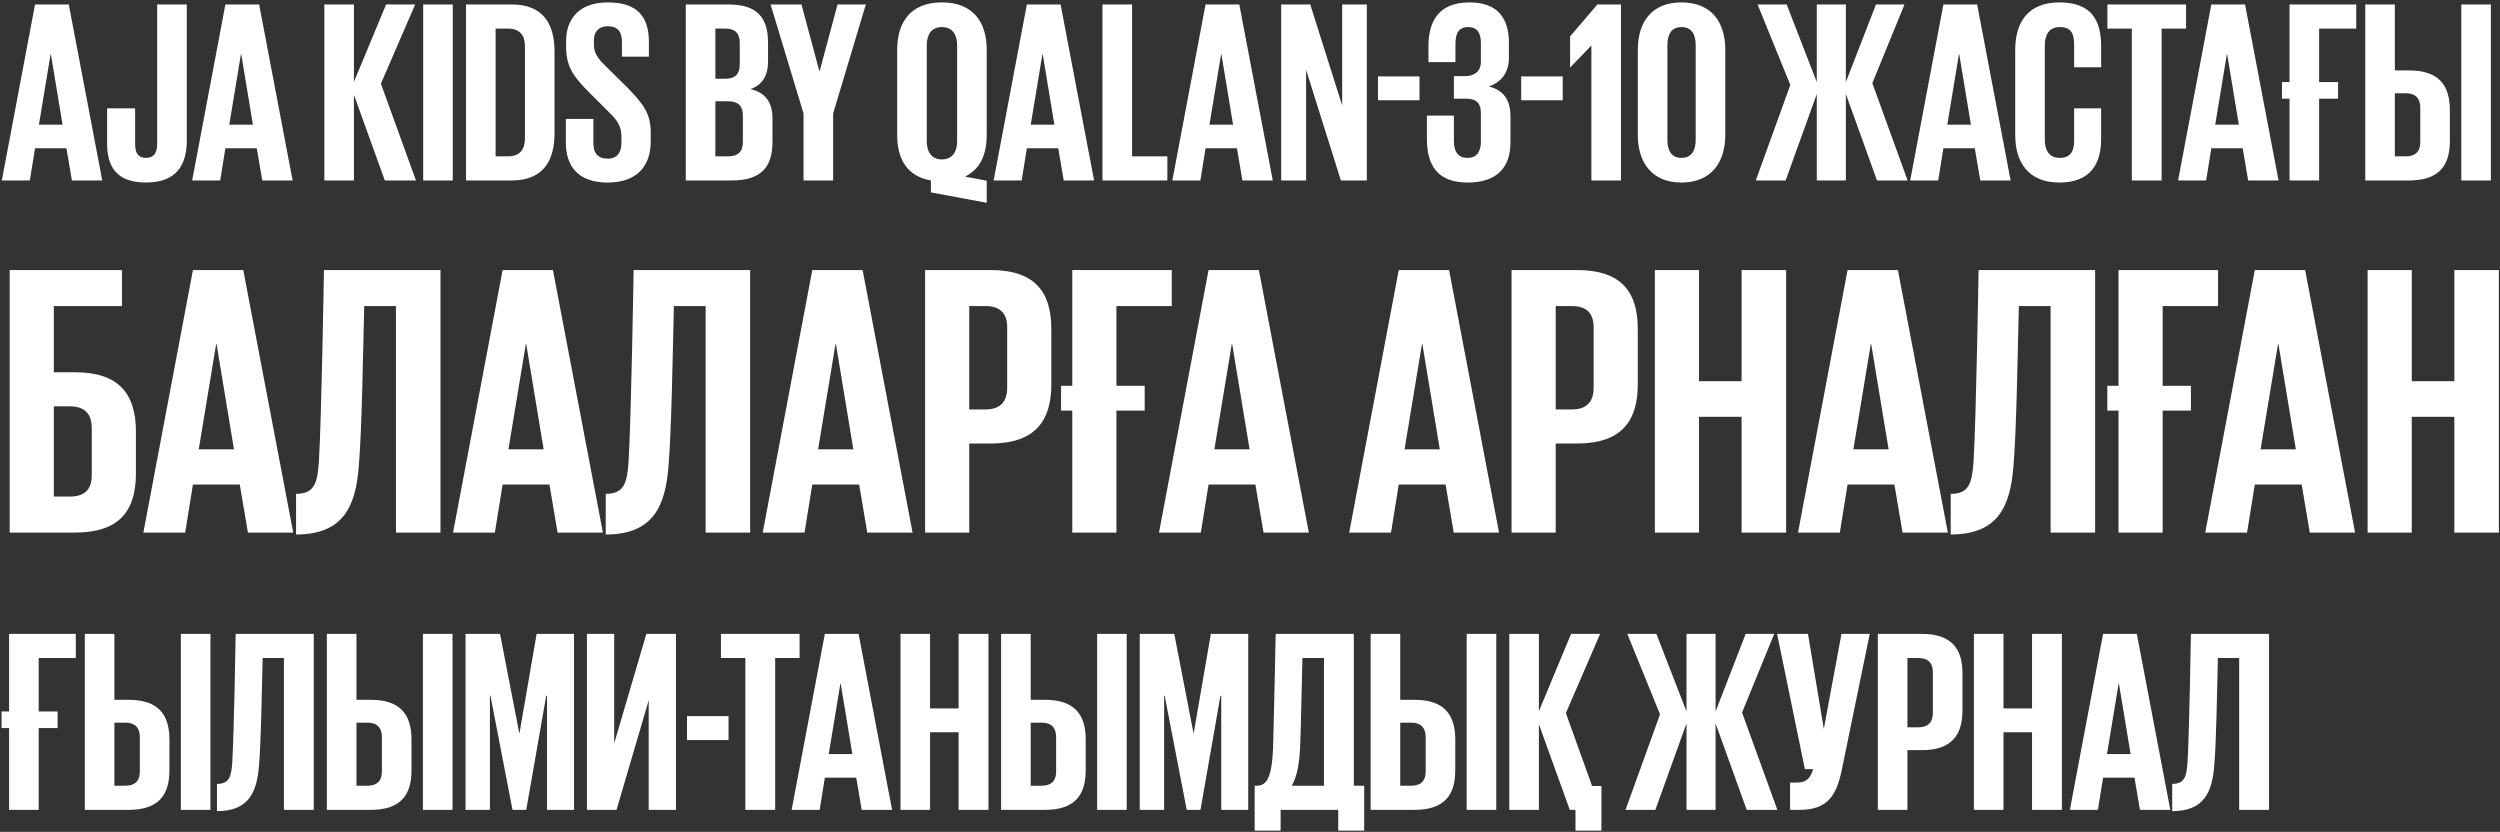 <?xml version="1.0" encoding="UTF-8"?> <svg xmlns="http://www.w3.org/2000/svg" width="568" height="189" viewBox="0 0 568 189" fill="none"><rect x="0" y="0" width="568" height="189" fill="#333333" stroke="none"/><path d="M6.782 41H0.413L7.961 1.018H15.627L23.234 41H16.335L15.096 33.688H7.961L6.782 41ZM11.499 12.282L8.845 28.321H14.212L11.558 12.282H11.499ZM35.712 1.018H42.435V31.919C42.435 37.757 39.84 41.472 33.177 41.472C26.277 41.472 24.331 37.639 24.331 32.567V24.606H30.7V32.685C30.7 34.749 31.349 35.87 33.177 35.87C35.005 35.87 35.712 34.69 35.712 32.626V1.018ZM50.03 41H43.661L51.209 1.018H58.876L66.483 41H59.583L58.345 33.688H51.209L50.03 41ZM54.748 12.282L52.094 28.321H57.46L54.807 12.282H54.748ZM87.43 41L80.412 21.54V41H73.689V1.018H80.412V18.591L87.724 1.018H94.329L86.545 19.004L94.506 41H87.43ZM96.149 41V1.018H102.871V41H96.149ZM112.604 35.516H115.434C118.206 35.516 119.267 33.865 119.267 31.447V10.512C119.267 8.154 118.206 6.503 115.434 6.503H112.604V35.516ZM105.881 1.018H116.26C123.513 1.018 125.99 5.559 125.99 11.751V30.267C125.99 36.4 123.513 41 116.26 41H105.881V1.018ZM138.057 41.472C131.216 41.472 128.562 37.639 128.562 32.39V27.024H134.813V32.508C134.813 34.808 135.816 36.047 138.116 36.047C140.238 36.047 141.182 34.631 141.182 32.508V30.975C141.182 28.675 140.238 27.26 138.175 25.314L134.224 21.363C130.391 17.53 128.621 15.289 128.621 10.689V9.333C128.621 4.38 131.511 0.547 138.057 0.547C144.838 0.547 147.433 3.79 147.433 9.628V12.871H141.3V9.392C141.3 7.092 140.238 5.972 138.116 5.972C136.229 5.972 134.931 6.974 134.931 9.274V10.1C134.931 12.399 136.17 13.638 138.116 15.525L142.42 19.771C146.077 23.545 147.846 25.668 147.846 30.149V32.096C147.846 37.58 144.897 41.472 138.057 41.472ZM155.81 41V1.018H165.54C172.203 1.018 174.503 4.144 174.503 9.805V13.874C174.503 17.235 173.147 19.358 170.493 20.243C173.855 21.009 175.506 23.191 175.506 26.906V32.214C175.506 37.875 173.029 41 166.247 41H155.81ZM165.422 23.014H162.532V35.516H165.481C167.663 35.516 168.783 34.454 168.783 32.272V26.258C168.783 24.135 167.781 23.014 165.422 23.014ZM162.532 6.503V17.884H164.891C167.014 17.884 168.076 16.822 168.076 14.64V9.746C168.076 7.564 167.014 6.503 164.832 6.503H162.532ZM196.717 1.018L189.287 25.786V41H182.565V25.786L175.075 1.018H182.093L186.162 16.174H186.221L190.29 1.018H196.717ZM224.183 46.071L211.504 43.713V41C206.079 40.056 203.838 36.105 203.838 30.68V11.338C203.838 5.028 206.905 0.547 213.981 0.547C221.116 0.547 224.183 5.028 224.183 11.338V30.68C224.183 35.103 222.708 38.464 219.229 40.115L224.183 41.059V46.071ZM213.981 36.223C216.399 36.223 217.46 34.454 217.46 32.096V10.277C217.46 7.859 216.399 6.149 213.981 6.149C211.622 6.149 210.561 7.859 210.561 10.277V32.096C210.561 34.454 211.622 36.223 213.981 36.223ZM232.123 41H225.754L233.302 1.018H240.968L248.576 41H241.676L240.438 33.688H233.302L232.123 41ZM236.841 12.282L234.187 28.321H239.553L236.9 12.282H236.841ZM250.484 41V1.018H257.207V35.516H265.227V41H250.484ZM272.722 41H266.354L273.902 1.018H281.568L289.175 41H282.276L281.037 33.688H273.902L272.722 41ZM277.44 12.282L274.786 28.321H280.153L277.499 12.282H277.44ZM304.647 41L296.745 15.879V41H291.084V1.018H297.688L304.942 23.958V1.018H310.544V41H304.647ZM313.073 22.778V17.353H322.508V22.778H313.073ZM333.92 0.547C340.112 0.547 342.824 4.026 342.824 9.687V13.166C342.824 16.527 340.996 18.768 338.225 19.653C341.586 20.419 343.178 22.719 343.178 26.434V32.331C343.178 37.934 340.23 41.472 333.448 41.472C326.608 41.472 324.19 37.58 324.19 31.506V26.258H330.323V31.978C330.323 34.336 331.148 35.87 333.448 35.87C335.512 35.87 336.456 34.395 336.456 32.272V25.668C336.456 23.545 335.512 22.424 333.153 22.424H330.323V17.294H332.858C335.04 17.294 336.456 16.174 336.456 14.051V9.746C336.456 7.564 335.689 6.149 333.566 6.149C331.443 6.149 330.677 7.505 330.677 10.041V14.11H324.544V10.572C324.544 4.674 326.961 0.547 333.92 0.547ZM345.61 22.778V17.353H355.045V22.778H345.61ZM362.919 1.018H368.285V41H361.563V10.395H361.504L356.786 15.289H356.727V8.272L362.919 1.018ZM382.017 35.87C384.376 35.87 385.26 34.16 385.26 31.742V10.277C385.26 7.859 384.376 6.149 382.017 6.149C379.717 6.149 378.833 7.859 378.833 10.277V31.742C378.833 34.16 379.717 35.87 382.017 35.87ZM382.017 41.472C375.235 41.472 372.11 36.813 372.11 30.68V11.338C372.11 5.028 375.235 0.547 382.017 0.547C388.857 0.547 391.983 5.028 391.983 11.338V30.68C391.983 36.813 388.857 41.472 382.017 41.472ZM398.915 41L406.758 19.299L399.328 1.018H405.933L412.773 18.65V1.018H419.378V18.65L426.219 1.018H432.705L425.393 18.886L433.413 41H426.454L419.378 21.363V41H412.773V21.363L405.697 41H398.915ZM440.361 41H433.992L441.54 1.018H449.206L456.813 41H449.914L448.676 33.688H441.54L440.361 41ZM445.078 12.282L442.425 28.321H447.791L445.137 12.282H445.078ZM467.883 41.472C460.807 41.472 457.858 36.813 457.858 30.68V11.338C457.858 5.028 460.807 0.547 467.883 0.547C475.254 0.547 477.377 4.674 477.377 10.572V15.289H471.244V10.041C471.244 7.505 470.419 6.149 468.001 6.149C465.583 6.149 464.581 7.859 464.581 10.277V31.742C464.581 34.16 465.583 35.87 468.001 35.87C470.419 35.87 471.244 34.336 471.244 31.978V24.606H477.377V31.506C477.377 37.167 475.019 41.472 467.883 41.472ZM478.802 6.503V1.018H496.67V6.503H491.127V41H484.346V6.503H478.802ZM501.231 41H494.862L502.411 1.018H510.077L517.684 41H510.784L509.546 33.688H502.411L501.231 41ZM505.949 12.282L503.295 28.321H508.661L506.008 12.282H505.949ZM518.472 22.424V18.65H520.182V1.018H535.338V6.503H526.905V18.65H531.21V22.424H526.905V41H520.182V22.424H518.472ZM537.387 41V1.018H544.11V15.997H547.353C554.135 15.997 556.611 19.417 556.611 25.019V32.037C556.611 37.639 554.135 41 547.353 41H537.387ZM544.11 35.516H546.586C548.768 35.516 549.889 34.454 549.889 32.272V24.488C549.889 22.306 548.768 21.186 546.586 21.186H544.11V35.516ZM559.206 41V1.018H565.929V41H559.206ZM2.199 121V61.356H27.711V69.537H12.228V84.58H17.066C27.183 84.58 30.878 89.683 30.878 98.04V107.629C30.878 115.986 27.183 121 17.066 121H2.199ZM12.228 112.819H15.923C19.177 112.819 20.849 111.235 20.849 107.98V97.248C20.849 93.993 19.177 92.322 15.923 92.322H12.228V112.819ZM42.074 121H32.574L43.834 61.356H55.27L66.618 121H56.325L54.478 110.092H43.834L42.074 121ZM49.112 78.159L45.153 102.086H53.159L49.2 78.159H49.112ZM67.266 121.44V112.203C71.401 112.203 72.105 109.828 72.456 104.901C73.072 94.257 73.6 61.444 73.6 61.356H100.079V121H89.962V69.537H82.749C82.485 80.094 82.221 97.688 81.517 105.957C80.814 114.93 78.086 121.44 67.266 121.44ZM112.433 121H102.932L114.193 61.356H125.629L136.977 121H126.684L124.837 110.092H114.193L112.433 121ZM119.471 78.159L115.512 102.086H123.517L119.559 78.159H119.471ZM137.625 121.44V112.203C141.76 112.203 142.463 109.828 142.815 104.901C143.431 94.257 143.959 61.444 143.959 61.356H170.438V121H160.321V69.537H153.108C152.844 80.094 152.58 97.688 151.876 105.957C151.172 114.93 148.445 121.44 137.625 121.44ZM182.792 121H173.291L184.551 61.356H195.988L207.336 121H197.043L195.196 110.092H184.551L182.792 121ZM189.83 78.159L185.871 102.086H193.876L189.918 78.159H189.83ZM210.183 121V61.356H225.05C235.166 61.356 238.861 66.371 238.861 74.728V87.308C238.861 95.665 235.166 100.767 225.05 100.767H220.212V121H210.183ZM223.906 69.537H220.212V93.025H223.906C227.161 93.025 228.833 91.354 228.833 88.099V74.376C228.833 71.121 227.161 69.537 223.906 69.537ZM241.071 93.289V87.659H243.622V61.356H266.23V69.537H253.65V87.659H260.072V93.289H253.65V121H243.622V93.289H241.071ZM272.824 121H263.323L274.583 61.356H286.019L297.367 121H287.075L285.228 110.092H274.583L272.824 121ZM279.861 78.159L275.903 102.086H283.908L279.949 78.159H279.861ZM316.036 121H306.535L317.795 61.356H329.231L340.579 121H330.287L328.439 110.092H317.795L316.036 121ZM323.073 78.159L319.115 102.086H327.12L323.161 78.159H323.073ZM343.427 121V61.356H358.294C368.41 61.356 372.105 66.371 372.105 74.728V87.308C372.105 95.665 368.41 100.767 358.294 100.767H353.455V121H343.427ZM357.15 69.537H353.455V93.025H357.15C360.405 93.025 362.076 91.354 362.076 88.099V74.376C362.076 71.121 360.405 69.537 357.15 69.537ZM395.691 121V94.697H386.014V121H375.986V61.356H386.014V86.604H395.691V61.356H405.808V121H395.691ZM418.009 121H408.508L419.768 61.356H431.204L442.552 121H432.26L430.412 110.092H419.768L418.009 121ZM425.046 78.159L421.088 102.086H429.093L425.134 78.159H425.046ZM443.2 121.44V112.203C447.335 112.203 448.039 109.828 448.391 104.901C449.006 94.257 449.534 61.444 449.534 61.356H476.013V121H465.897V69.537H458.683C458.419 80.094 458.155 97.688 457.452 105.957C456.748 114.93 454.021 121.44 443.2 121.44ZM478.779 93.289V87.659H481.33V61.356H503.938V69.537H491.359V87.659H497.78V93.289H491.359V121H481.33V93.289H478.779ZM510.532 121H501.031L512.291 61.356H523.727L535.075 121H524.783L522.936 110.092H512.291L510.532 121ZM517.569 78.159L513.611 102.086H521.616L517.657 78.159H517.569ZM557.628 121V94.697H547.951V121H537.923V61.356H547.951V86.604H557.628V61.356H567.745V121H557.628ZM0.354 165.424V161.65H2.064V144.018H17.219V149.503H8.787V161.65H13.091V165.424H8.787V184H2.064V165.424H0.354ZM19.269 184V144.018H25.991V158.997H29.235C36.016 158.997 38.493 162.417 38.493 168.019V175.037C38.493 180.639 36.016 184 29.235 184H19.269ZM25.991 178.516H28.468C30.65 178.516 31.771 177.454 31.771 175.272V167.488C31.771 165.307 30.65 164.186 28.468 164.186H25.991V178.516ZM41.088 184V144.018H47.81V184H41.088ZM49.295 184.295V178.103C52.067 178.103 52.539 176.511 52.775 173.208C53.187 166.073 53.541 144.077 53.541 144.018H71.291V184H64.51V149.503H59.674C59.497 156.579 59.32 168.373 58.848 173.916C58.377 179.931 56.548 184.295 49.295 184.295ZM74.265 184V144.018H80.988V158.997H84.231C91.013 158.997 93.49 162.417 93.49 168.019V175.037C93.49 180.639 91.013 184 84.231 184H74.265ZM80.988 178.516H83.465C85.647 178.516 86.767 177.454 86.767 175.272V167.488C86.767 165.307 85.647 164.186 83.465 164.186H80.988V178.516ZM96.084 184V144.018H102.807V184H96.084ZM124.283 184V158.053H124.106L119.565 184H116.439L111.427 158.053H111.309V184H105.766V144.018H113.609L117.973 166.545H118.032L121.924 144.018H130.415V184H124.283ZM133.351 184V144.018H139.542V168.904L146.855 144.018H153.577V184H147.385V159.115L140.073 184H133.351ZM156.088 168.137V162.712H165.523V168.137H156.088ZM163.797 149.503V144.018H181.664V149.503H176.121V184H169.34V149.503H163.797ZM186.225 184H179.857L187.405 144.018H195.071L202.678 184H195.779L194.54 176.688H187.405L186.225 184ZM190.943 155.282L188.289 171.321H193.656L191.002 155.282H190.943ZM217.796 184V166.368H211.309V184H204.587V144.018H211.309V160.943H217.796V144.018H224.578V184H217.796ZM227.449 184V144.018H234.172V158.997H237.415C244.197 158.997 246.673 162.417 246.673 168.019V175.037C246.673 180.639 244.197 184 237.415 184H227.449ZM234.172 178.516H236.648C238.83 178.516 239.951 177.454 239.951 175.272V167.488C239.951 165.307 238.83 164.186 236.648 164.186H234.172V178.516ZM249.268 184V144.018H255.991V184H249.268ZM277.466 184V158.053H277.289L272.749 184H269.623L264.611 158.053H264.493V184H258.95V144.018H266.793L271.157 166.545H271.215L275.107 144.018H283.599V184H277.466ZM293.493 178.516H300.805V149.503H295.911C295.734 155.989 295.557 166.427 295.38 169.906C295.203 173.444 294.731 176.334 293.493 178.516ZM285.06 188.718V178.516H285.591C288.244 178.516 289.011 175.508 289.247 169.847C289.424 163.95 289.837 144.018 289.837 144.018H307.587V178.516H309.945V188.718H304.048V184H290.957V188.718H285.06ZM311.412 184V144.018H318.135V158.997H321.378C328.16 158.997 330.636 162.417 330.636 168.019V175.037C330.636 180.639 328.16 184 321.378 184H311.412ZM318.135 178.516H320.612C322.793 178.516 323.914 177.454 323.914 175.272V167.488C323.914 165.307 322.793 164.186 320.612 164.186H318.135V178.516ZM333.231 184V144.018H339.954V184H333.231ZM356.653 184L349.635 164.54V184H342.913V144.018H349.635V161.591L356.948 144.018H363.552L355.768 162.004L361.724 178.575H363.847V188.718H357.95V184H356.653ZM369.315 184L377.158 162.299L369.728 144.018H376.333L383.173 161.65V144.018H389.778V161.65L396.618 144.018H403.105L395.793 161.886L403.813 184H396.854L389.778 164.363V184H383.173V164.363L376.097 184H369.315ZM408.828 184H406.705V177.808H408.298C410.421 177.808 411.305 176.806 411.954 174.742H410.067L403.757 144.018H410.774L414.372 165.601L418.382 144.018H424.809L418.382 175.272C417.143 180.875 415.138 184 408.828 184ZM426.646 184V144.018H436.612C443.393 144.018 445.87 147.38 445.87 152.982V161.414C445.87 167.017 443.393 170.437 436.612 170.437H433.368V184H426.646ZM435.845 149.503H433.368V165.248H435.845C438.027 165.248 439.147 164.127 439.147 161.945V152.746C439.147 150.564 438.027 149.503 435.845 149.503ZM461.681 184V166.368H455.194V184H448.471V144.018H455.194V160.943H461.681V144.018H468.462V184H461.681ZM476.641 184H470.272L477.821 144.018H485.487L493.094 184H486.194L484.956 176.688H477.821L476.641 184ZM481.359 155.282L478.705 171.321H484.071L481.418 155.282H481.359ZM493.528 184.295V178.103C496.3 178.103 496.772 176.511 497.007 173.208C497.42 166.073 497.774 144.077 497.774 144.018H515.524V184H508.742V149.503H503.907C503.73 156.579 503.553 168.373 503.081 173.916C502.61 179.931 500.782 184.295 493.528 184.295Z" fill="white"></path></svg> 